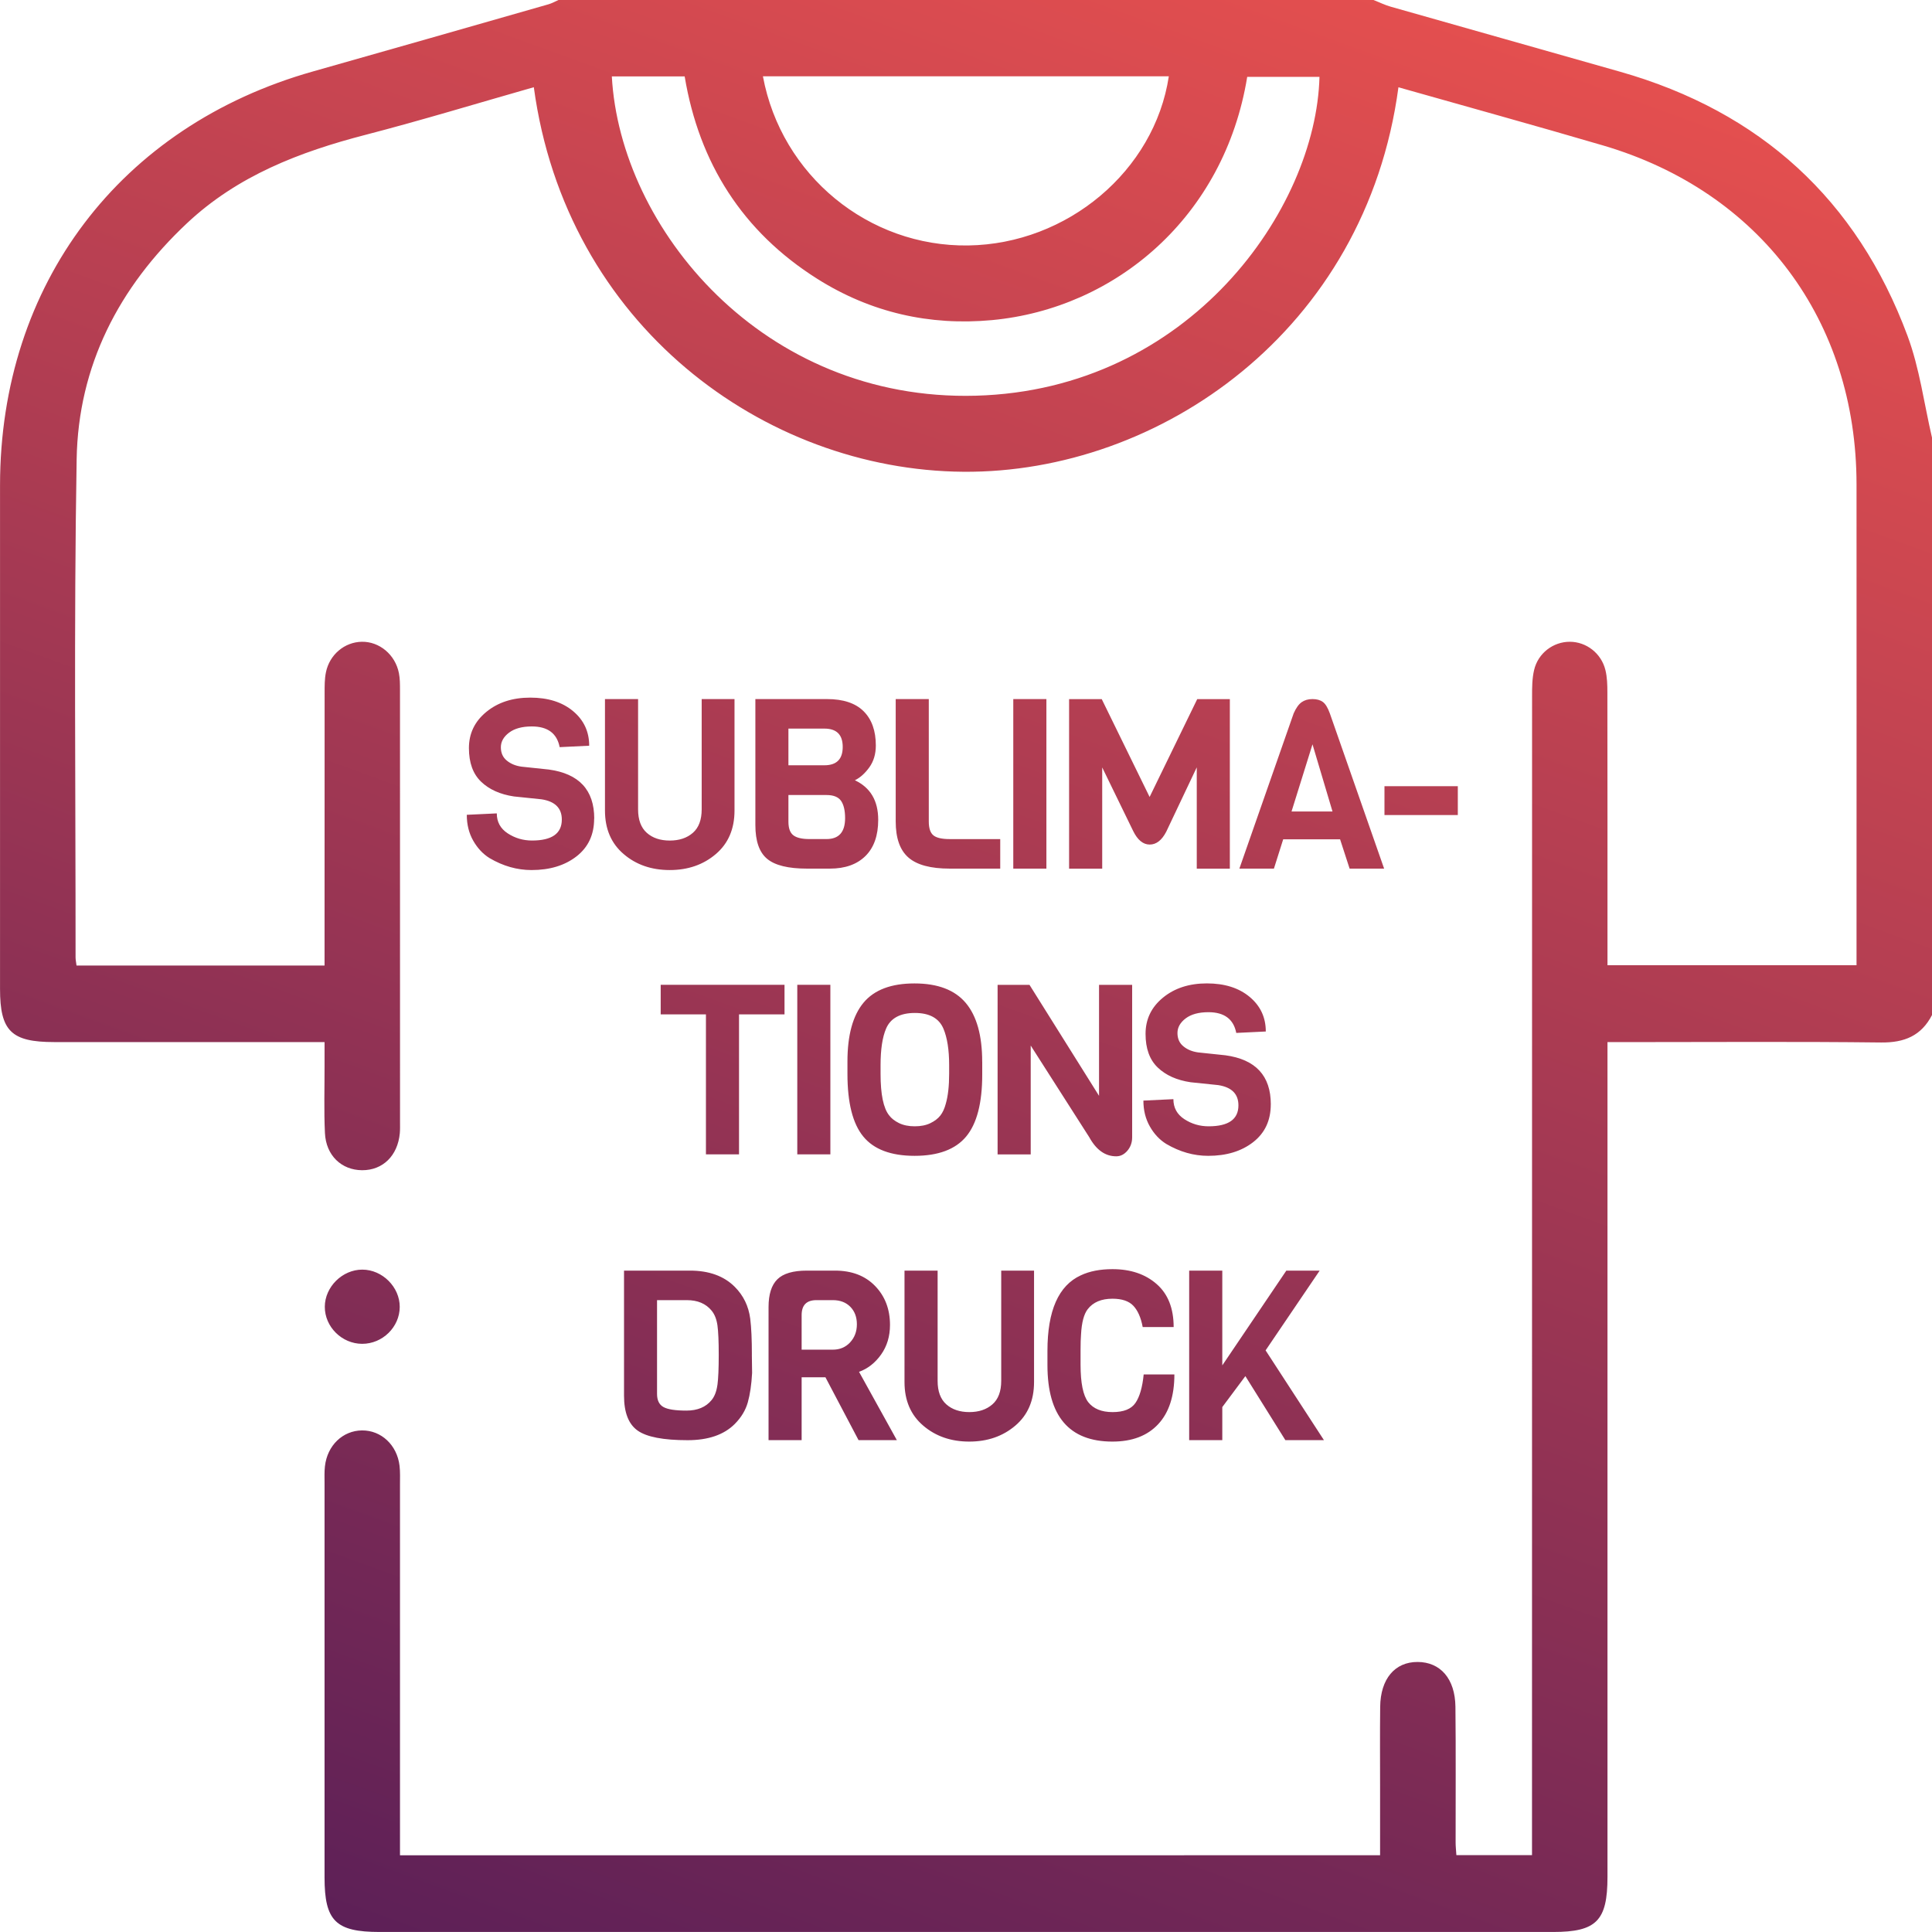 <svg xmlns="http://www.w3.org/2000/svg" xmlns:xlink="http://www.w3.org/1999/xlink" id="Ebene_2" viewBox="0 0 608.5 608.49"><defs><style>.cls-1{fill:url(#Unbenannter_Verlauf_9);}</style><linearGradient id="Unbenannter_Verlauf_9" x1="393" y1="-20.55" x2="158.05" y2="624.97" gradientTransform="matrix(1, 0, 0, 1, 0, 0)" gradientUnits="userSpaceOnUse"><stop offset="0" stop-color="#e44f4f"></stop><stop offset="1" stop-color="#5d2057"></stop></linearGradient></defs><g id="Ebene_1-2"><path class="cls-1" d="M608.5,319.7c-3.38,6.53-8.69,8.72-16.02,8.64-26.34-.31-52.69-.12-79.03-.12-2.14,0-4.28,0-7.16,0v7.42c0,85.17,0,170.34,0,255.51,0,13.81-3.48,17.34-17.13,17.34-123.2,0-246.4,0-369.6,0-13.81,0-17.34-3.48-17.34-17.14,0-41.4,0-82.79,0-124.19,0-1.78-.08-3.58,.12-5.34,.74-6.58,5.62-11.24,11.68-11.3,6.04-.05,11.04,4.59,11.82,11.13,.23,1.96,.14,3.96,.14,5.93,0,36.64,0,73.29,0,109.93,0,2.15,0,4.3,0,6.82H434.67c0-7.08,0-14.15,0-21.21,0-8.52-.07-17.04,.03-25.55,.1-8.81,4.63-14.14,11.78-14.12,7.18,.02,11.82,5.27,11.92,14.12,.16,14.26,.04,28.52,.06,42.78,0,1.18,.14,2.35,.24,3.94h23.82v-7.3c0-119.24,0-238.48,.02-357.72,0-2.75,.01-5.59,.64-8.24,1.25-5.33,6.03-8.9,11.23-8.9,5.19,0,9.93,3.6,11.23,8.91,.56,2.27,.62,4.7,.62,7.06,.04,26.34,.03,52.69,.03,79.03v6.88h78.44c0-2.23,0-4.35,0-6.47,0-48.33,.03-96.66,0-144.99-.03-51.56-30.36-92.19-79.81-106.73-21.42-6.29-42.94-12.22-64.47-18.33-10.29,76.8-75.38,121.56-137,121.1-62.93-.48-125.2-46.35-135.32-121.12-17.7,5.04-35.24,10.39-52.98,14.99-20.76,5.38-40.31,12.87-56.26,27.85-21.49,20.18-34.25,44.92-34.75,74.35-.89,52.28-.31,104.58-.34,156.87,0,.75,.17,1.51,.3,2.57H102.22v-6.2c0-26.54,0-53.08,.02-79.63,0-2.17-.02-4.39,.41-6.5,1.14-5.61,5.88-9.54,11.28-9.64,5.56-.1,10.56,4.04,11.71,9.87,.34,1.73,.34,3.54,.34,5.32,.02,45.36,.01,90.72,.01,136.08,0,1.19,.04,2.38-.07,3.56-.67,7.06-5.36,11.64-11.87,11.61-6.48-.03-11.38-4.63-11.71-11.72-.34-7.12-.1-14.26-.12-21.39,0-2.15,0-4.3,0-7.25h-6.74c-26.15,0-52.29,0-78.44,0-13.49,0-17.03-3.49-17.03-16.74,0-52.89-.02-105.77,0-158.66C.05,89.54,37.82,39.66,98.58,22.5c24.73-6.99,49.44-14.07,74.15-21.14,1.1-.31,2.12-.9,3.17-1.36,85.57,0,171.14,0,256.71,0,1.8,.71,3.56,1.58,5.42,2.11,24.09,6.86,48.21,13.63,72.31,20.5,44.07,12.56,74.49,40.24,90.45,83.16,3.81,10.24,5.21,21.37,7.72,32.1v181.83ZM192.7,24.05c2.62,47.78,47.46,102.41,114.65,100.58,67.27-1.83,107.16-58.77,108.23-100.42h-22.76c-7.18,44.11-41.48,72.97-80.38,76.61-19.68,1.84-38.24-2.41-55.03-13-23.56-14.87-37.22-36.47-41.77-63.76h-22.94Zm47.59-.01c5.81,31.26,33.29,53.72,64.67,53.27,31.21-.45,58.65-23.49,63.17-53.27h-127.84ZM102.3,411.58c-.02,6.31,5.37,11.66,11.77,11.67,6.41,.01,11.81-5.29,11.83-11.62,.02-6.26-5.47-11.74-11.77-11.75-6.3-.02-11.81,5.44-11.83,11.7Zm84.83-153.75c0,5.05-1.85,9.01-5.55,11.89-3.7,2.88-8.43,4.31-14.17,4.31-4.55,0-8.95-1.25-13.2-3.75-2.1-1.3-3.82-3.14-5.17-5.51-1.35-2.37-2.02-5.09-2.02-8.14l9.45-.45c0,2.7,1.15,4.8,3.45,6.3,2.3,1.5,4.85,2.25,7.65,2.25,6.25,0,9.38-2.2,9.38-6.6,0-3.6-2.13-5.72-6.38-6.38l-8.7-.9c-4.35-.65-7.8-2.2-10.35-4.65-2.55-2.45-3.83-5.97-3.83-10.58s1.82-8.4,5.48-11.4c3.65-3,8.26-4.5,13.84-4.5s10.06,1.41,13.46,4.24c3.4,2.83,5.1,6.46,5.1,10.91l-9.3,.45c-.85-4.35-3.78-6.52-8.77-6.52-3.05,0-5.44,.65-7.16,1.95-1.73,1.3-2.59,2.84-2.59,4.61s.62,3.18,1.88,4.2c1.25,1.03,2.8,1.66,4.65,1.91l8.55,.9c9.55,1.3,14.33,6.45,14.33,15.45Zm44.21-37.65v35.1c0,5.8-1.96,10.38-5.89,13.72-3.93,3.35-8.76,5.03-14.51,5.03s-10.59-1.67-14.51-5.03c-3.93-3.35-5.89-7.92-5.89-13.72v-35.1h10.43v34.73c0,3.3,.91,5.76,2.74,7.39,1.82,1.63,4.24,2.44,7.24,2.44s5.42-.81,7.28-2.44c1.85-1.62,2.77-4.09,2.77-7.39v-34.73h10.35Zm45.26,38.02c0,4.95-1.34,8.75-4.01,11.4-2.68,2.65-6.41,3.98-11.21,3.98h-7.2c-5.9,0-10.09-1.02-12.56-3.08-2.48-2.05-3.71-5.6-3.71-10.65v-39.67h22.57c5.1,0,8.94,1.27,11.51,3.82,2.57,2.55,3.86,6.15,3.86,10.8,0,2.7-.69,5-2.06,6.9-1.38,1.9-2.89,3.25-4.54,4.05,4.9,2.3,7.35,6.45,7.35,12.45Zm-16.95-17.17c3.85,0,5.77-1.92,5.77-5.78s-1.93-5.77-5.77-5.77h-11.33v11.55h11.33Zm6.52,16.65c0-2.4-.43-4.21-1.27-5.44-.85-1.22-2.38-1.84-4.58-1.84h-12v8.4c0,2.05,.51,3.48,1.54,4.27,1.02,.8,2.71,1.2,5.06,1.2h5.4c3.9,0,5.85-2.2,5.85-6.6Zm48.86,15.9h-15.9c-6,0-10.34-1.16-13.01-3.49-2.68-2.33-4.01-6.11-4.01-11.36v-38.55h10.42v38.55c0,2.1,.47,3.55,1.43,4.35,.95,.8,2.67,1.2,5.17,1.2h15.9v9.3Zm14.54,0h-10.43v-53.4h10.43v53.4Zm47.35-31.88l-9.6,20.25c-1.4,2.7-3.14,4.05-5.21,4.05s-3.81-1.42-5.21-4.27l-9.75-20.02v31.88h-10.43v-53.4h10.28l15.08,30.82,15-30.82h10.27v53.4h-10.42v-31.88Zm59.03,31.88h-10.88l-3-9.23h-17.92l-2.92,9.23h-10.88l17.1-48.9c.75-1.7,1.59-2.87,2.51-3.52,.92-.65,2.06-.98,3.41-.98s2.44,.3,3.26,.9c.83,.6,1.56,1.8,2.21,3.6l17.1,48.9Zm-16.27-18l-6.3-21.15-6.6,21.15h12.9Zm39.47,1.12h-23.1v-9.08h23.1v9.08Zm-212.06,62.78h-14.33v44.1h-10.42v-44.1h-14.25v-9.3h39v9.3Zm14.44,44.1h-10.42v-53.4h10.42v53.4Zm47.83-29.17v4.05c0,8.95-1.69,15.45-5.06,19.5s-8.79,6.08-16.24,6.08-12.84-2.03-16.16-6.08c-3.33-4.05-4.99-10.62-4.99-19.72v-3.9c0-8.3,1.69-14.47,5.06-18.53,3.38-4.05,8.72-6.07,16.05-6.07s12.71,2.05,16.16,6.15c3.45,4.1,5.17,10.28,5.17,18.53Zm-10.42,3.83v-2.78c0-4.8-.6-8.62-1.8-11.47-1.4-3.3-4.4-4.95-9-4.95s-7.68,1.65-9.07,4.95c-1.15,2.7-1.73,6.52-1.73,11.47v2.78c0,6.45,.9,10.8,2.7,13.05,.7,.95,1.74,1.76,3.11,2.44,1.37,.67,3.02,1.01,4.95,1.01s3.56-.33,4.91-.98c1.35-.65,2.4-1.45,3.15-2.4,.75-.95,1.32-2.2,1.73-3.75,.7-2.45,1.05-5.58,1.05-9.38Zm57.64-28.05v48c0,1.65-.5,3.06-1.5,4.24-1,1.17-2.17,1.76-3.52,1.76-3.45,0-6.28-2-8.48-6l-18.45-28.88v34.28h-10.43v-53.4h10.05l21.9,34.95v-34.95h10.42Zm43.66,37.65c0,5.05-1.85,9.01-5.55,11.89-3.7,2.88-8.43,4.31-14.17,4.31-4.55,0-8.95-1.25-13.2-3.75-2.1-1.3-3.83-3.14-5.17-5.51-1.35-2.37-2.03-5.09-2.03-8.14l9.45-.45c0,2.7,1.15,4.8,3.45,6.3,2.3,1.5,4.85,2.25,7.65,2.25,6.25,0,9.38-2.2,9.38-6.6,0-3.6-2.13-5.72-6.38-6.38l-8.7-.9c-4.35-.65-7.8-2.2-10.35-4.65-2.55-2.45-3.82-5.97-3.82-10.58s1.82-8.4,5.47-11.4c3.65-3,8.26-4.5,13.84-4.5s10.06,1.41,13.46,4.24c3.4,2.83,5.1,6.46,5.1,10.91l-9.3,.45c-.85-4.35-3.78-6.53-8.77-6.53-3.05,0-5.44,.65-7.16,1.95-1.72,1.3-2.59,2.84-2.59,4.61s.62,3.18,1.88,4.2c1.25,1.03,2.8,1.66,4.65,1.91l8.55,.9c9.55,1.3,14.32,6.45,14.32,15.45Zm-163.44,78.83l.08,5.77c-.2,3.65-.65,6.73-1.35,9.23-.7,2.5-2.08,4.78-4.12,6.83-3.4,3.4-8.35,5.1-14.85,5.1-7.65,0-12.9-1.01-15.75-3.04-2.85-2.03-4.27-5.69-4.27-10.99v-39.38h20.77c6,0,10.7,1.7,14.1,5.1,2.75,2.75,4.37,6.1,4.88,10.05,.35,2.8,.52,6.58,.52,11.33Zm-10.84,9.56c.27-2.03,.41-5.19,.41-9.49s-.14-7.41-.41-9.34c-.28-1.92-.89-3.46-1.84-4.61-1.8-2.2-4.4-3.3-7.8-3.3h-9.38v29.55c0,2,.68,3.38,2.02,4.12,1.35,.75,3.76,1.12,7.24,1.12s6.11-1.1,7.91-3.3c.95-1.15,1.56-2.74,1.84-4.76Zm56.52,17.36h-12.07l-10.43-19.8h-7.5v19.8h-10.42v-41.92c0-4,.92-6.91,2.77-8.74,1.85-1.83,4.95-2.74,9.3-2.74h8.85c5.3,0,9.51,1.61,12.64,4.84,3.12,3.22,4.69,7.31,4.69,12.26,0,3.6-.94,6.71-2.81,9.34s-4.19,4.44-6.94,5.44l11.92,21.53Zm-14.74-30.79c1.42-1.53,2.14-3.42,2.14-5.7s-.69-4.11-2.06-5.51c-1.38-1.4-3.21-2.1-5.51-2.1h-5.18c-3.1,0-4.65,1.57-4.65,4.72v10.88h9.83c2.2,0,4.01-.76,5.44-2.29Zm57.94-22.61v35.1c0,5.8-1.96,10.38-5.89,13.72-3.93,3.35-8.76,5.03-14.51,5.03s-10.59-1.67-14.51-5.03c-3.93-3.35-5.89-7.92-5.89-13.72v-35.1h10.43v34.73c0,3.3,.91,5.76,2.74,7.39,1.82,1.62,4.24,2.44,7.24,2.44s5.42-.81,7.28-2.44c1.85-1.62,2.77-4.09,2.77-7.39v-34.73h10.35Zm34.52,32.7h9.68c0,6.8-1.7,12.03-5.1,15.67-3.4,3.65-8.2,5.48-14.4,5.48-13.65,0-20.48-8.03-20.48-24.08v-4.5c0-12.65,3.5-20.57,10.5-23.78,2.75-1.3,6.08-1.95,9.98-1.95,5.7,0,10.34,1.56,13.91,4.69,3.57,3.12,5.36,7.64,5.36,13.54h-9.75c-.55-2.95-1.53-5.17-2.92-6.67-1.4-1.5-3.6-2.25-6.6-2.25-3.5,0-6.1,1.1-7.8,3.3-1.2,1.55-1.9,4.2-2.1,7.95-.1,1.2-.15,2.83-.15,4.88v4.65c0,5.75,.8,9.68,2.4,11.78,1.65,2.1,4.21,3.15,7.69,3.15s5.88-.96,7.2-2.89c1.32-1.92,2.19-4.91,2.59-8.96Zm38.41-7.58l18.38,28.28h-12.15l-12.6-20.17-7.27,9.75v10.42h-10.43v-53.4h10.43v29.85l20.17-29.85h10.5l-17.03,25.12Z"></path></g></svg>